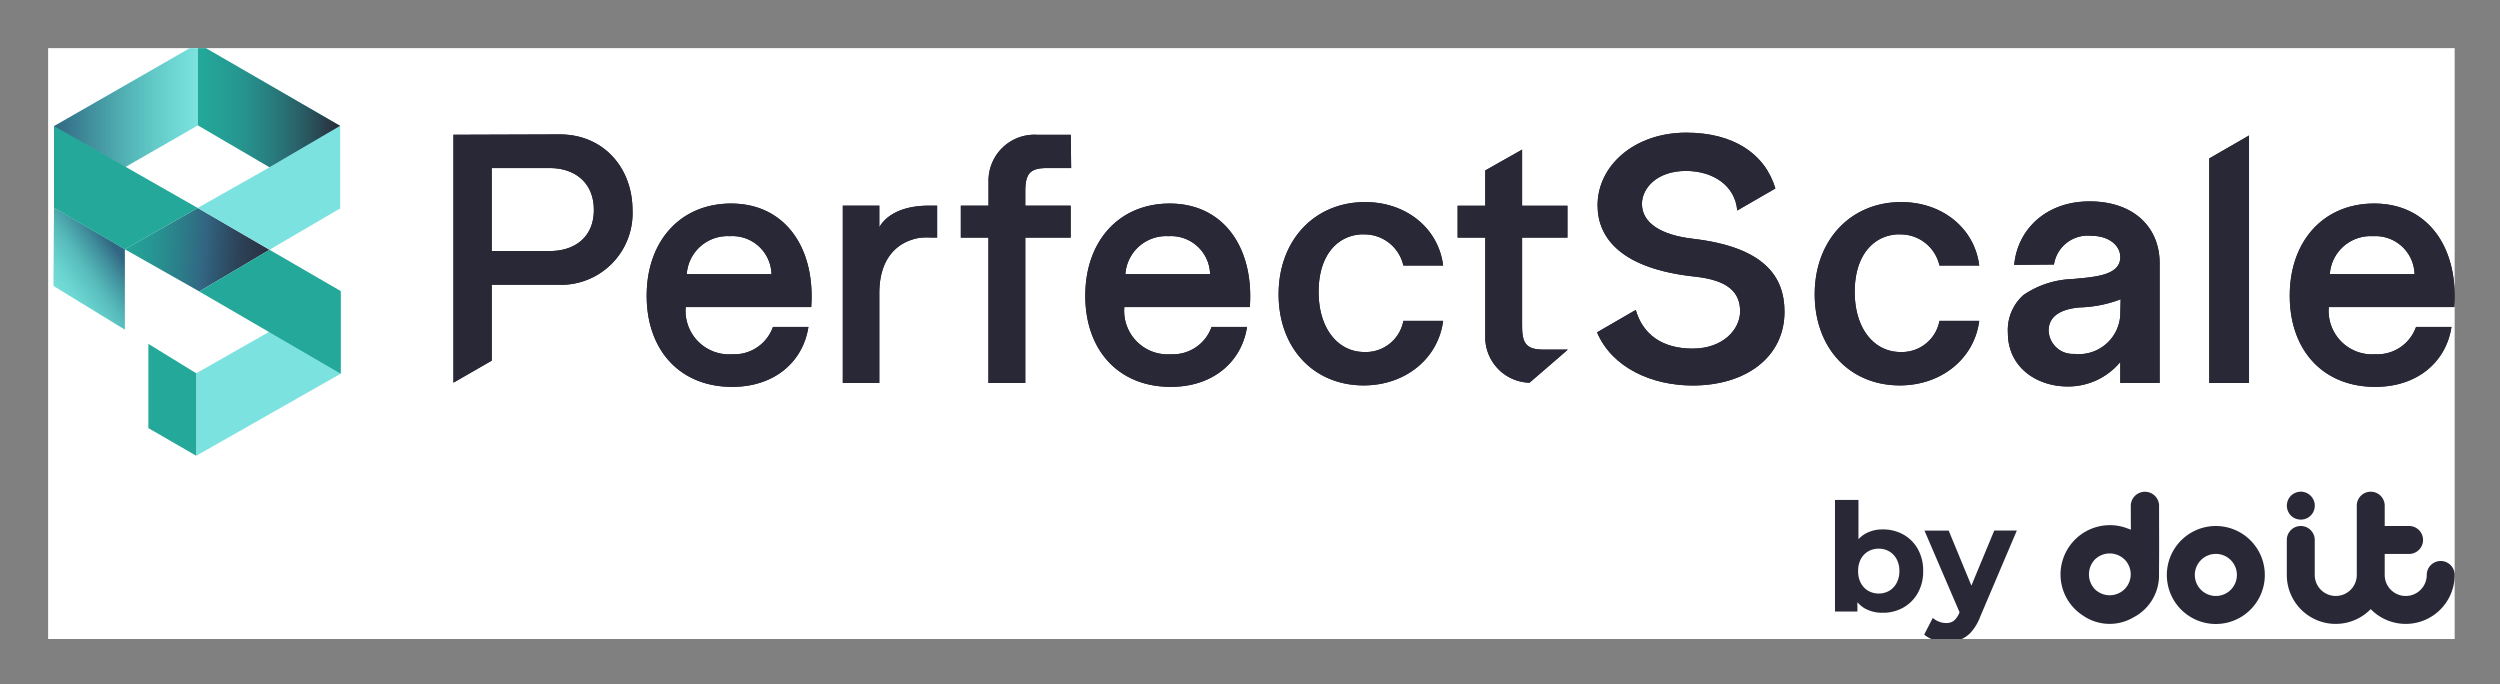 <svg xmlns="http://www.w3.org/2000/svg" role="img" viewBox="-4.48 -4.48 232.70 63.70"><rect x="-4.48" y="-4.48" width="232.70" height="63.70" fill="#808080" stroke="none"/><title>PerfectScale by doit logo (2).svg</title><defs><linearGradient id="linear-gradient" x2="1" y1=".5" y2=".5" gradientUnits="objectBoundingBox"><stop offset="0" stop-color="#315e7a" stop-opacity="0"/><stop offset=".29" stop-color="#2f536c" stop-opacity=".2"/><stop offset=".79" stop-color="#2b3648" stop-opacity=".741"/><stop offset="1" stop-color="#292837"/></linearGradient><linearGradient id="linear-gradient-2" x1="-.088" x2="1.333" y1=".48" y2=".528" gradientUnits="objectBoundingBox"><stop offset="0" stop-color="#23a899"/><stop offset=".1" stop-color="#24a297"/><stop offset=".22" stop-color="#279291"/><stop offset=".36" stop-color="#2d7888"/><stop offset=".45" stop-color="#326582"/><stop offset=".51" stop-color="#2f5771"/><stop offset=".62" stop-color="#2c4257"/><stop offset=".74" stop-color="#2a3345"/><stop offset=".86" stop-color="#292a3a"/><stop offset="1" stop-color="#292837"/></linearGradient><linearGradient id="linear-gradient-3" x2="1" y1=".5" y2=".5" gradientUnits="objectBoundingBox"><stop offset="0" stop-color="#326582"/><stop offset=".42" stop-color="#2c7f8b" stop-opacity=".6"/><stop offset="1" stop-color="#23a899" stop-opacity="0"/></linearGradient><linearGradient id="linear-gradient-4" x1="-.489" x2=".735" y1="1.706" y2=".219" gradientUnits="objectBoundingBox"><stop offset=".5" stop-color="#23a899" stop-opacity="0"/><stop offset=".57" stop-color="#23a497" stop-opacity=".051"/><stop offset=".67" stop-color="#269a94" stop-opacity=".2"/><stop offset=".79" stop-color="#298a8e" stop-opacity=".439"/><stop offset=".92" stop-color="#2e7387" stop-opacity=".78"/><stop offset="1" stop-color="#326582"/></linearGradient><clipPath id="clip-PerfectScale_by_doit_logo"><path d="M0 0H224V55H0z"/></clipPath></defs><g id="PerfectScale_by_doit_logo" clip-path="url(#clip-PerfectScale_by_doit_logo)" data-name="PerfectScale by doit logo"><path fill="#fff" d="M0 0H224V55H0z"/><g id="PerfectScale_Logo_-_Color" data-name="PerfectScale Logo - Color" transform="translate(.498 -.431)"><g id="Group_1815" fill="#292837" data-name="Group 1815" transform="translate(37.226 8.297)"><path id="Path_789" d="M241.992,60.98l-9.9.034V84.088l3.565-2.051V74.975h6.139a6.663,6.663,0,0,0,6.965-6.931c0-3.96-2.707-7.062-6.766-7.062Zm-.924,10.857h-5.412V64.114h5.412c2.278,0,4.093,1.321,4.093,3.894S243.346,71.837,241.068,71.837Z" data-name="Path 789" transform="translate(-232.09 -60.817)"/><path id="Path_790" d="M346.875,99.24c-4.687,0-7.855,3.466-7.855,8.581s3.136,8.482,7.954,8.482c3.96,0,6.6-2.343,7.1-5.577h-3.3a3.819,3.819,0,0,1-3.8,2.542,4.047,4.047,0,0,1-4.323-4.357v-.034h11.684C354.729,103.432,351.957,99.24,346.875,99.24Zm-4.125,6.568a3.806,3.806,0,0,1,4.026-3.531,3.636,3.636,0,0,1,3.861,3.531h-7.888Z" data-name="Path 790" transform="translate(-321.031 -92.64)"/><path id="Path_791" d="M450.93,102.424V100.41h-3.4v16.5h3.4v-8.349c0-3.378,1.78-4.8,3.671-5.143a5.846,5.846,0,0,1,1.149-.039h.562V100.41h-.759c-3.136,0-4.29,1.386-4.621,2.014Z" data-name="Path 791" transform="translate(-411.287 -93.614)"/><path id="Path_792" d="M520.851,64.282H523.1l-.034-3.1h-3.136a4.283,4.283,0,0,0-4.522,4.389V67.78H512.83v2.971H515.4V84.283h3.432V70.751h4.224V67.78h-4.224V66.459c0-1.65.429-2.179,2.014-2.179Z" data-name="Path 792" transform="translate(-465.601 -60.983)"/><path id="Path_793" d="M589.555,99.24c-4.687,0-7.855,3.466-7.855,8.581s3.136,8.482,7.954,8.482c3.96,0,6.6-2.343,7.1-5.577h-3.3a3.819,3.819,0,0,1-3.8,2.542,4.047,4.047,0,0,1-4.323-4.357v-.034h11.684C597.411,103.432,594.637,99.24,589.555,99.24Zm-4.125,6.568a3.806,3.806,0,0,1,4.026-3.531,3.636,3.636,0,0,1,3.861,3.531h-7.888Z" data-name="Path 793" transform="translate(-522.885 -92.64)"/><path id="Path_794" d="M696.532,101.455a3.711,3.711,0,0,1,3.7,2.9h3.7c-.429-3.466-3.432-5.908-7.261-5.908-4.719,0-8.053,3.565-8.053,8.581s3.267,8.482,7.92,8.482c3.861,0,6.931-2.475,7.394-6.007h-3.7a3.556,3.556,0,0,1-3.63,2.9c-2.377,0-4.258-2.079-4.258-5.61s1.881-5.346,4.191-5.346Z" data-name="Path 794" transform="translate(-611.81 -91.983)"/><path id="Path_795" d="M873.717,69.877c-2.838-.33-4.687-1.42-4.687-3.235,0-1.452,1.386-3.068,4.093-3.068,2.48,0,4.571,1.322,4.778,3.681l3.55-2.049c-.987-3.272-3.953-5.195-8.3-5.195-4.786,0-8.252,3.037-8.252,6.766,0,3.1,2.278,5.908,9.044,6.633,3.136.33,4.224,1.485,4.224,3.235,0,1.65-1.551,3.466-4.423,3.466s-4.645-1.353-5.291-3.6L864.85,78.6c1.413,3.321,5.133,4.946,8.9,4.946,4.951,0,8.548-2.64,8.548-6.865,0-3.333-1.946-6.039-8.581-6.8Z" data-name="Path 795" transform="translate(-758.401 -60.01)"/><path id="Path_796" d="M993.152,101.455a3.712,3.712,0,0,1,3.7,2.9h3.7c-.429-3.466-3.432-5.908-7.261-5.908-4.719,0-8.053,3.565-8.053,8.581s3.267,8.482,7.92,8.482c3.861,0,6.931-2.475,7.394-6.007h-3.7a3.556,3.556,0,0,1-3.63,2.9c-2.377,0-4.258-2.079-4.258-5.61s1.881-5.346,4.192-5.346Z" data-name="Path 796" transform="translate(-858.53 -91.983)"/><path id="Path_797" d="M1099.75,98.052c-4.027,0-6.7,2.608-7,5.908l3.7-.034a3.176,3.176,0,0,1,3.466-2.673c1.684,0,2.707.924,2.707,1.98,0,1.716-2.343,1.849-4.456,2.046a8.567,8.567,0,0,0-4.554,1.485,4.363,4.363,0,0,0-1.452,3.531c0,3.168,2.64,4.983,5.577,4.983a6.3,6.3,0,0,0,4.885-2.278v1.948h3.664V103.793c0-3.267-2.343-5.743-6.534-5.743Zm2.872,10.593a3.859,3.859,0,0,1-4.29,3.6,2.247,2.247,0,0,1-2.377-2.179c0-1.287,1.056-1.98,2.872-2.145a11.546,11.546,0,0,0,3.829-.759l-.034,1.485Z" data-name="Path 797" transform="translate(-947.471 -91.651)"/><path id="Path_798" d="M1203.59,63.725v20.9h3.7V61.59Z" data-name="Path 798" transform="translate(-1040.156 -61.324)"/><path id="Path_799" d="M1263.434,108.878c.4-5.446-2.377-9.638-7.459-9.638-4.687,0-7.855,3.466-7.855,8.581s3.136,8.482,7.954,8.482c3.96,0,6.6-2.343,7.1-5.577h-3.3a3.819,3.819,0,0,1-3.8,2.542,4.047,4.047,0,0,1-4.323-4.357v-.034Zm-7.558-6.6a3.636,3.636,0,0,1,3.861,3.531h-7.888a3.806,3.806,0,0,1,4.026-3.531Z" data-name="Path 799" transform="translate(-1077.194 -92.64)"/><path id="Path_800" d="M793.712,85.828V77.584h4.221V74.617h-4.221V69.39l-3.43,1.941v3.286H787.71v2.968h2.572v9.135A4.243,4.243,0,0,0,794.4,91.09l2.922-2.52.646-.564h-2.242c-1.583,0-2.012-.528-2.012-2.177Z" data-name="Path 800" transform="translate(-694.239 -67.812)"/></g><g id="Group_1816" fill="#292836" data-name="Group 1816" transform="translate(37.226 8.297)"><path id="Path_801" d="M241.992,60.98l-9.9.034V84.088l3.565-2.051V74.975h6.139a6.663,6.663,0,0,0,6.965-6.931c0-3.96-2.707-7.062-6.766-7.062Zm-.924,10.857h-5.412V64.114h5.412c2.278,0,4.093,1.321,4.093,3.894S243.346,71.837,241.068,71.837Z" data-name="Path 801" transform="translate(-232.09 -60.817)"/><path id="Path_802" d="M346.875,99.24c-4.687,0-7.855,3.466-7.855,8.581s3.136,8.482,7.954,8.482c3.96,0,6.6-2.343,7.1-5.577h-3.3a3.819,3.819,0,0,1-3.8,2.542,4.047,4.047,0,0,1-4.323-4.357v-.034h11.684C354.729,103.432,351.957,99.24,346.875,99.24Zm-4.125,6.568a3.806,3.806,0,0,1,4.026-3.531,3.636,3.636,0,0,1,3.861,3.531h-7.888Z" data-name="Path 802" transform="translate(-321.031 -92.64)"/><path id="Path_803" d="M450.93,102.424V100.41h-3.4v16.5h3.4v-8.349c0-3.378,1.78-4.8,3.671-5.143a5.846,5.846,0,0,1,1.149-.039h.562V100.41h-.759c-3.136,0-4.29,1.386-4.621,2.014Z" data-name="Path 803" transform="translate(-411.287 -93.614)"/><path id="Path_804" d="M520.851,64.282H523.1l-.034-3.1h-3.136a4.283,4.283,0,0,0-4.522,4.389V67.78H512.83v2.971H515.4V84.283h3.432V70.751h4.224V67.78h-4.224V66.459c0-1.65.429-2.179,2.014-2.179Z" data-name="Path 804" transform="translate(-465.601 -60.983)"/><path id="Path_805" d="M589.555,99.24c-4.687,0-7.855,3.466-7.855,8.581s3.136,8.482,7.954,8.482c3.96,0,6.6-2.343,7.1-5.577h-3.3a3.819,3.819,0,0,1-3.8,2.542,4.047,4.047,0,0,1-4.323-4.357v-.034h11.684C597.411,103.432,594.637,99.24,589.555,99.24Zm-4.125,6.568a3.806,3.806,0,0,1,4.026-3.531,3.636,3.636,0,0,1,3.861,3.531h-7.888Z" data-name="Path 805" transform="translate(-522.885 -92.64)"/><path id="Path_806" d="M696.532,101.455a3.711,3.711,0,0,1,3.7,2.9h3.7c-.429-3.466-3.432-5.908-7.261-5.908-4.719,0-8.053,3.565-8.053,8.581s3.267,8.482,7.92,8.482c3.861,0,6.931-2.475,7.394-6.007h-3.7a3.556,3.556,0,0,1-3.63,2.9c-2.377,0-4.258-2.079-4.258-5.61s1.881-5.346,4.191-5.346Z" data-name="Path 806" transform="translate(-611.81 -91.983)"/><path id="Path_807" d="M873.717,69.877c-2.838-.33-4.687-1.42-4.687-3.235,0-1.452,1.386-3.068,4.093-3.068,2.48,0,4.571,1.322,4.778,3.681l3.55-2.049c-.987-3.272-3.953-5.195-8.3-5.195-4.786,0-8.252,3.037-8.252,6.766,0,3.1,2.278,5.908,9.044,6.633,3.136.33,4.224,1.485,4.224,3.235,0,1.65-1.551,3.466-4.423,3.466s-4.645-1.353-5.291-3.6L864.85,78.6c1.413,3.321,5.133,4.946,8.9,4.946,4.951,0,8.548-2.64,8.548-6.865,0-3.333-1.946-6.039-8.581-6.8Z" data-name="Path 807" transform="translate(-758.401 -60.01)"/><path id="Path_808" d="M993.152,101.455a3.712,3.712,0,0,1,3.7,2.9h3.7c-.429-3.466-3.432-5.908-7.261-5.908-4.719,0-8.053,3.565-8.053,8.581s3.267,8.482,7.92,8.482c3.861,0,6.931-2.475,7.394-6.007h-3.7a3.556,3.556,0,0,1-3.63,2.9c-2.377,0-4.258-2.079-4.258-5.61s1.881-5.346,4.192-5.346Z" data-name="Path 808" transform="translate(-858.53 -91.983)"/><path id="Path_809" d="M1099.75,98.052c-4.027,0-6.7,2.608-7,5.908l3.7-.034a3.176,3.176,0,0,1,3.466-2.673c1.684,0,2.707.924,2.707,1.98,0,1.716-2.343,1.849-4.456,2.046a8.567,8.567,0,0,0-4.554,1.485,4.363,4.363,0,0,0-1.452,3.531c0,3.168,2.64,4.983,5.577,4.983a6.3,6.3,0,0,0,4.885-2.278v1.948h3.664V103.793c0-3.267-2.343-5.743-6.534-5.743Zm2.872,10.593a3.859,3.859,0,0,1-4.29,3.6,2.247,2.247,0,0,1-2.377-2.179c0-1.287,1.056-1.98,2.872-2.145a11.546,11.546,0,0,0,3.829-.759l-.034,1.485Z" data-name="Path 809" transform="translate(-947.471 -91.651)"/><path id="Path_810" d="M1203.59,63.725v20.9h3.7V61.59Z" data-name="Path 810" transform="translate(-1040.156 -61.324)"/><path id="Path_811" d="M1263.434,108.878c.4-5.446-2.377-9.638-7.459-9.638-4.687,0-7.855,3.466-7.855,8.581s3.136,8.482,7.954,8.482c3.96,0,6.6-2.343,7.1-5.577h-3.3a3.819,3.819,0,0,1-3.8,2.542,4.047,4.047,0,0,1-4.323-4.357v-.034Zm-7.558-6.6a3.636,3.636,0,0,1,3.861,3.531h-7.888a3.806,3.806,0,0,1,4.026-3.531Z" data-name="Path 811" transform="translate(-1077.194 -92.64)"/><path id="Path_812" d="M793.712,85.828V77.584h4.221V74.617h-4.221V69.39l-3.43,1.941v3.286H787.71v2.968h2.572v9.135A4.243,4.243,0,0,0,794.4,91.09l2.922-2.52.646-.564h-2.242c-1.583,0-2.012-.528-2.012-2.177Z" data-name="Path 812" transform="translate(-694.239 -67.812)"/></g><g id="Group_1817" data-name="Group 1817"><path id="Path_813" fill="#7ce2df" d="M17.45,105.4v7.478l-6.64-4.063.05-7.284Z" data-name="Path 813" transform="translate(-10.81 -86.248)"/><path id="Path_814" fill="#7ce2df" d="M103.232,155.358,89.78,163v-7.675l13.452-7.651Z" data-name="Path 814" transform="translate(-76.495 -124.626)"/><path id="Path_815" fill="#7ce2df" d="M24.534,10.69,11.15,18.378,17.8,22.172l6.733-3.859Z" data-name="Path 815" transform="translate(-11.093 -10.69)"/><path id="Path_816" fill="#23a899" d="M67.763,179.617,63.31,176.88v7.841l4.453,2.571Z" data-name="Path 816" transform="translate(-54.478 -148.922)"/><path id="Path_817" fill="#23a899" d="M90.71,10.69v7.622l6.677,3.9,6.556-3.857Z" data-name="Path 817" transform="translate(-77.269 -10.69)"/><path id="Path_818" fill="url(#linear-gradient)" d="M90.71,10.69v7.622l13.233,7.732V18.356Z" data-name="Path 818" transform="translate(-77.269 -10.69)"/><path id="Path_819" fill="url(#linear-gradient-2)" d="M57.208,109.467l6.544-3.878L57.066,101.7l-6.786,3.841Z" data-name="Path 819" transform="translate(-43.64 -86.39)"/><path id="Path_820" fill="#7ce2df" d="M103.868,63.948V56.26L97.332,60.1,90.62,63.9l6.685,3.889Z" data-name="Path 820" transform="translate(-77.194 -48.594)"/><path id="Path_821" fill="#23a899" d="M104.629,128.664,98,124.82,91.46,128.7l13.169,7.656Z" data-name="Path 821" transform="translate(-77.892 -105.62)"/><path id="Path_822" fill="url(#linear-gradient-3)" d="M24.5,10.79,11.117,18.461l-.007,7.6L24.5,18.4Z" data-name="Path 822" transform="translate(-11.06 -10.773)"/><path id="Path_823" fill="url(#linear-gradient-4)" d="M17.45,105.4v7.478l-6.64-4.063.05-7.284Z" data-name="Path 823" transform="translate(-10.81 -86.248)"/><path id="Path_824" fill="#23a899" d="M22.5,65.138l1.987-1.125L11.117,56.39l-.007,7.6,6.59,3.868" data-name="Path 824" transform="translate(-11.06 -48.702)"/></g></g><g id="Group_1911" fill="#292836" data-name="Group 1911" transform="translate(161.684 37.938)"><g id="doit_logo" data-name="doit logo" transform="translate(25.629 3.347)"><path id="Path_825" d="M4.493,6.512a1.958,1.958,0,1,1,1.383-.574,1.958,1.958,0,0,1-1.383.574ZM4.493,0a4.56,4.56,0,1,0,3.22,1.336A4.56,4.56,0,0,0,4.493,0Z" data-name="Path 825" transform="translate(9.968 3.196)"/><path id="Path_826" d="M14.323,6.449a1.3,1.3,0,0,0-1.3,1.3,1.956,1.956,0,0,1-3.913,0V5.792H11.38a1.3,1.3,0,1,0,0-2.6H9.111V1.3a1.3,1.3,0,1,0-2.6,0V7.748a1.956,1.956,0,0,1-3.913,0V4.492a1.3,1.3,0,0,0-2.6,0V7.748a4.551,4.551,0,0,0,7.811,3.181,4.551,4.551,0,0,0,7.811-3.181,1.3,1.3,0,0,0-1.3-1.3" data-name="Path 826" transform="translate(21.065 .003)"/><path id="Path_827" d="M.1,1.8a1.36,1.36,0,0,0,.119.225,1.3,1.3,0,0,0,.16.2,1.308,1.308,0,0,0,.2.163A1.11,1.11,0,0,0,.8,2.5a1.278,1.278,0,0,0,.244.073A1.208,1.208,0,0,0,1.3,2.6a1.3,1.3,0,0,0,1.082-.577A1.223,1.223,0,0,0,2.5,1.8a1.448,1.448,0,0,0,.075-.244A1.206,1.206,0,0,0,2.6,1.3a1.392,1.392,0,0,0-.024-.255A1.382,1.382,0,0,0,2.5.8,1.274,1.274,0,0,0,2.378.576a1.445,1.445,0,0,0-.163-.2A1.307,1.307,0,0,0,1.045.023,1.287,1.287,0,0,0,.8.1,1.362,1.362,0,0,0,.576.217a1.308,1.308,0,0,0-.2.163,1.191,1.191,0,0,0-.16.2A1.153,1.153,0,0,0,.1.8a1.327,1.327,0,0,0-.073.244A1.4,1.4,0,0,0,0,1.3a1.357,1.357,0,0,0,.026.253A1.18,1.18,0,0,0,.1,1.8" data-name="Path 827" transform="translate(21.067 .002)"/><path id="Path_828" d="M9.162,7.646c.022-2.452.009-3.759.006-6.21a1.32,1.32,0,1,0-2.631,0c0,1.06,0,.974.008,2.1-.188-.069-.315-.117-.442-.163A4.588,4.588,0,0,0,.458,5.707,4.544,4.544,0,0,0,2.11,11.545a4.354,4.354,0,0,0,4.663.16A4.4,4.4,0,0,0,9.162,7.646Zm-6,1.4a2.012,2.012,0,0,1,.062-2.765,1.98,1.98,0,0,1,2.785.084,1.952,1.952,0,0,1-.092,2.747,1.975,1.975,0,0,1-2.756-.066" data-name="Path 828" transform="translate(.005 .001)"/></g><path id="Path_950" d="M5.46.112a3.31,3.31,0,0,1-1.708-.42A2.68,2.68,0,0,1,2.66-1.589a5.438,5.438,0,0,1-.378-2.177,5.175,5.175,0,0,1,.4-2.184A2.8,2.8,0,0,1,3.794-7.224a3.225,3.225,0,0,1,1.666-.42,3.833,3.833,0,0,1,1.911.476A3.508,3.508,0,0,1,8.715-5.824a4.073,4.073,0,0,1,.5,2.058,4.044,4.044,0,0,1-.5,2.044A3.559,3.559,0,0,1,7.371-.371,3.789,3.789,0,0,1,5.46.112ZM1.008,0V-10.388H3.192v4.382L3.052-3.78l.042,2.24V0ZM5.082-1.68a1.878,1.878,0,0,0,.973-.252,1.859,1.859,0,0,0,.686-.721A2.268,2.268,0,0,0,7-3.766a2.258,2.258,0,0,0-.259-1.12A1.871,1.871,0,0,0,6.055-5.6a1.878,1.878,0,0,0-.973-.252A1.916,1.916,0,0,0,4.1-5.6a1.806,1.806,0,0,0-.686.714,2.309,2.309,0,0,0-.252,1.12,2.319,2.319,0,0,0,.252,1.113,1.794,1.794,0,0,0,.686.721A1.916,1.916,0,0,0,5.082-1.68ZM11.41,2.828a3.824,3.824,0,0,1-1.162-.182,2.566,2.566,0,0,1-.938-.5l.8-1.554a1.875,1.875,0,0,0,.581.35,1.811,1.811,0,0,0,.651.126,1.149,1.149,0,0,0,.735-.217,1.886,1.886,0,0,0,.5-.721L12.964-.8l.168-.238,2.7-6.5h2.1L14.532.462A4.743,4.743,0,0,1,13.7,1.89a2.635,2.635,0,0,1-1.036.728A3.583,3.583,0,0,1,11.41,2.828ZM12.7.294,9.338-7.532h2.254l2.6,6.3Z" data-name="Path 950" transform="translate(3.629 14.505)"/></g></g></svg>